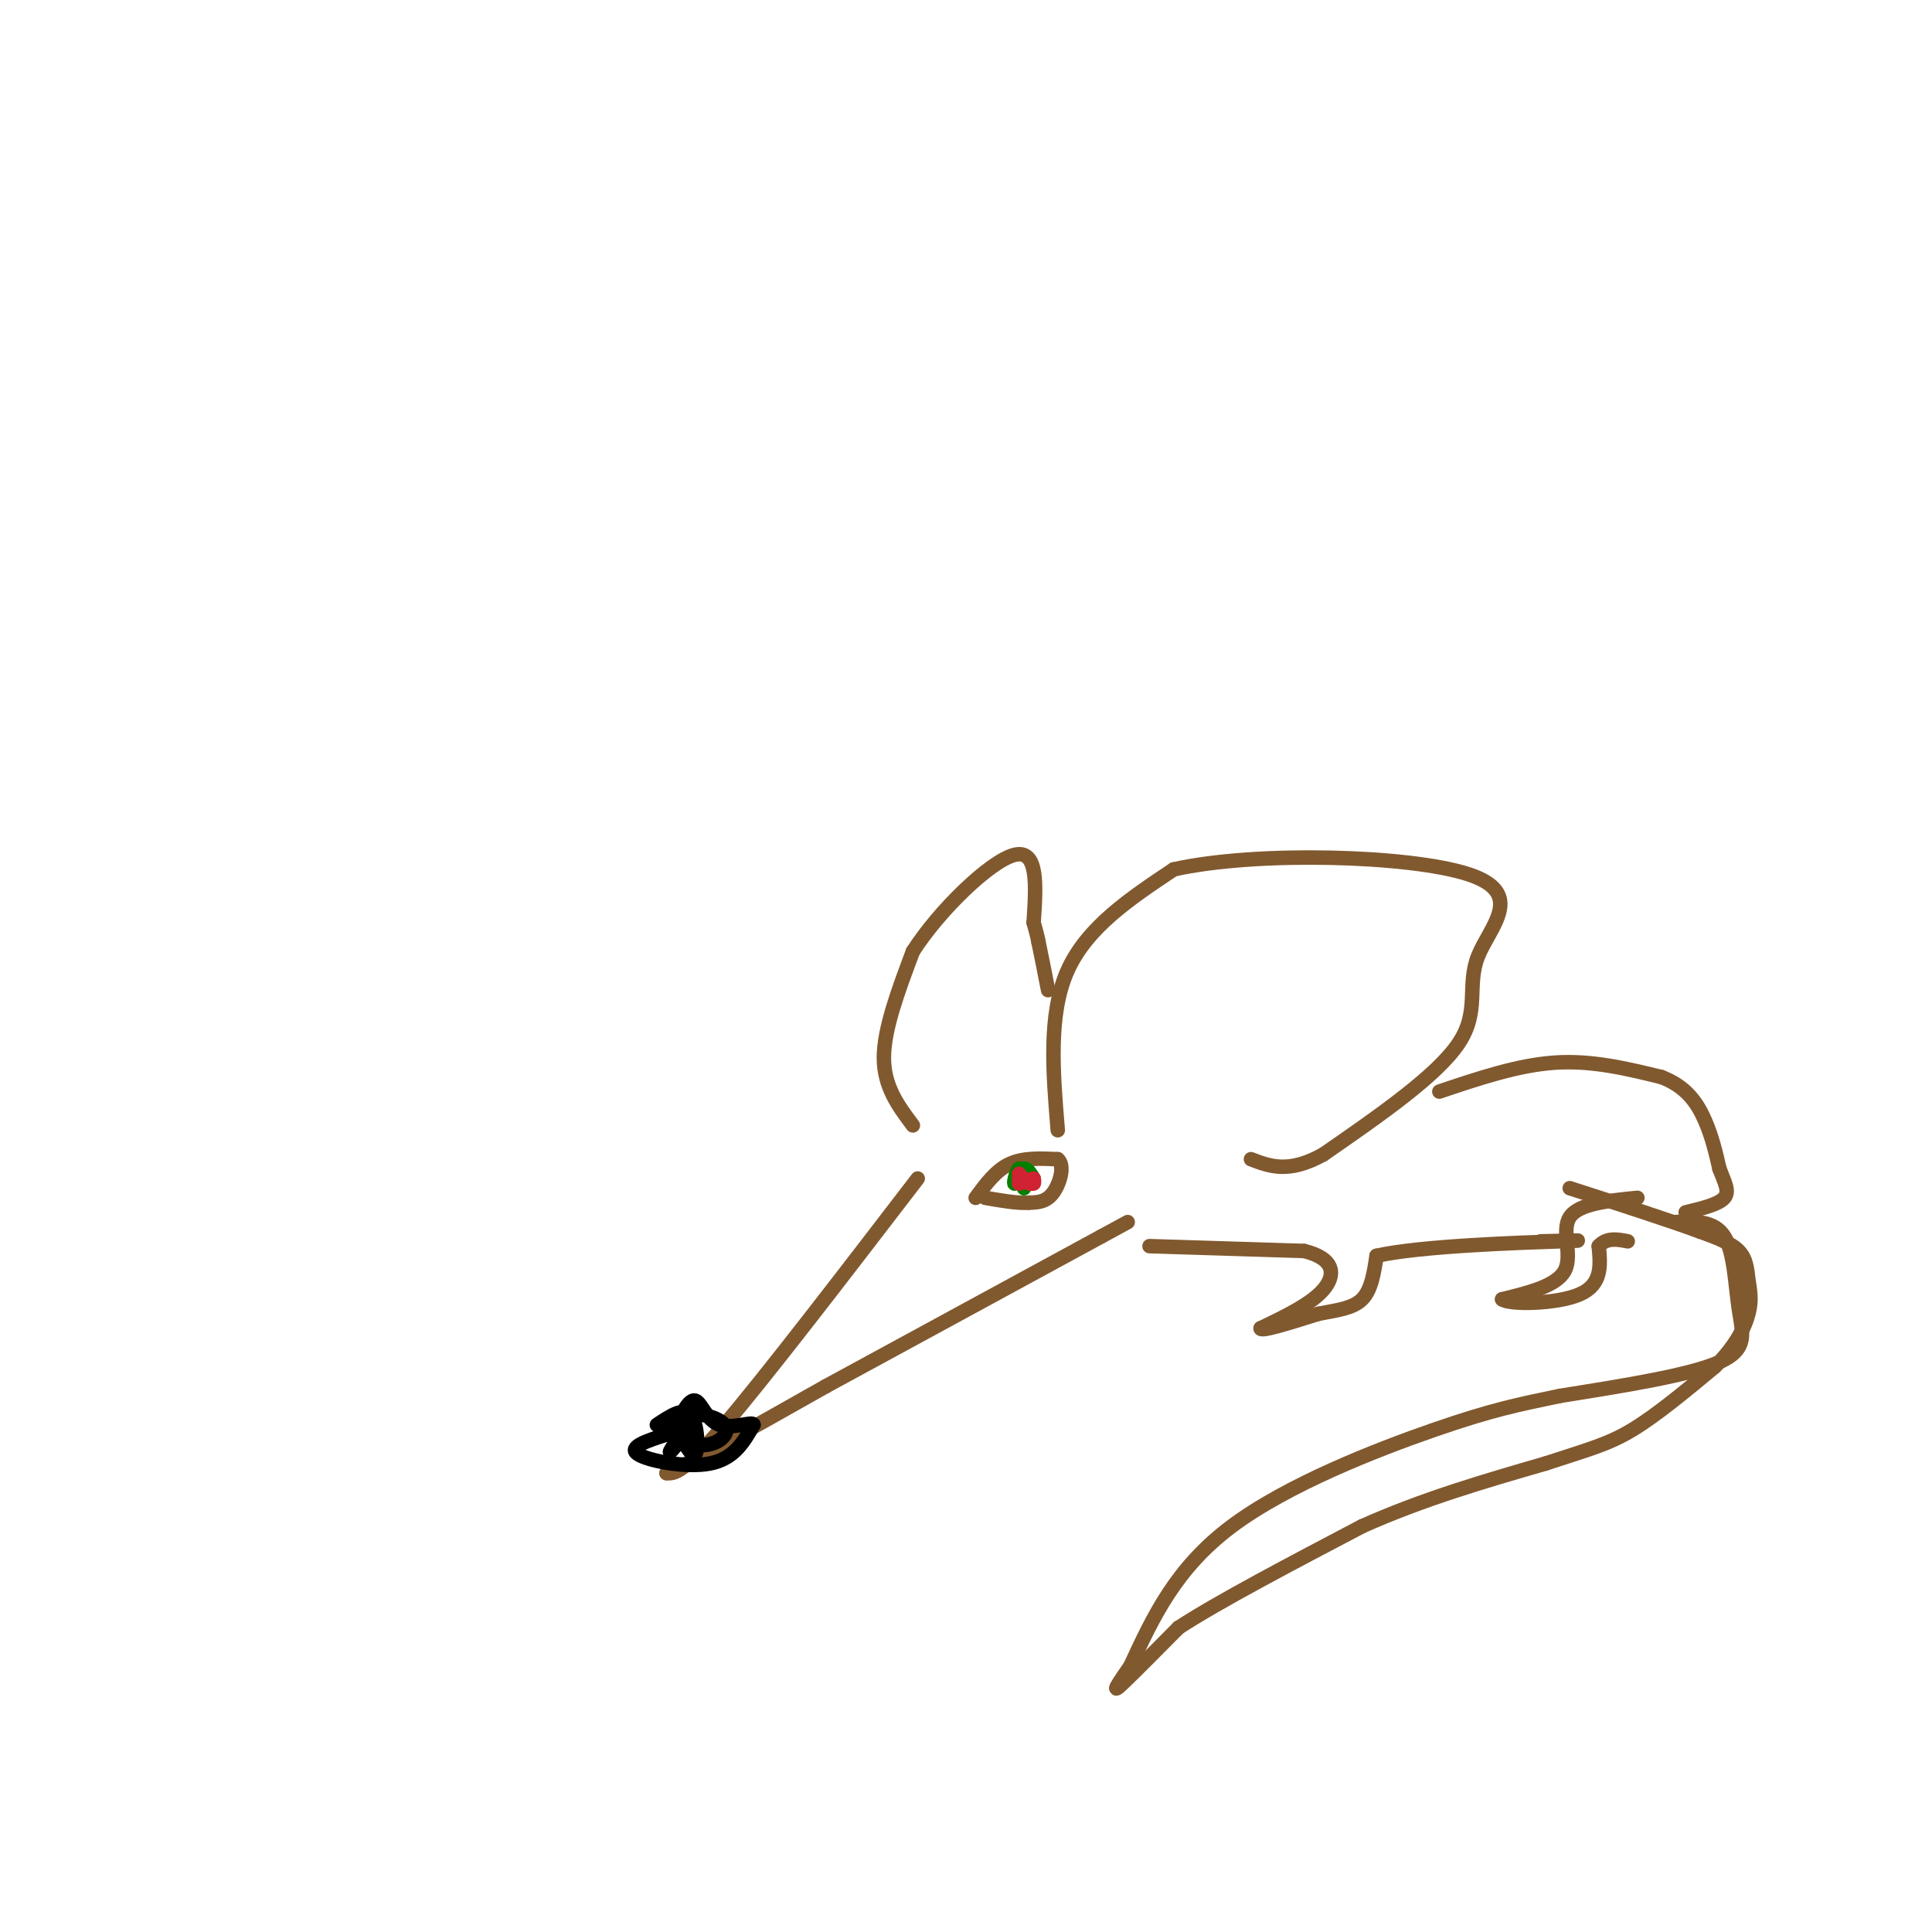 <svg viewBox='0 0 400 400' version='1.1' xmlns='http://www.w3.org/2000/svg' xmlns:xlink='http://www.w3.org/1999/xlink'><g fill='none' stroke='#81592f' stroke-width='3' stroke-linecap='round' stroke-linejoin='round'><path d='M190,244c-15.667,20.417 -31.333,40.833 -40,51c-8.667,10.167 -10.333,10.083 -12,10'/><path d='M138,305c3.500,-1.333 18.250,-9.667 33,-18'/><path d='M171,287c15.000,-8.167 36.000,-19.583 57,-31'/><path d='M228,256c9.500,-5.167 4.750,-2.583 0,0'/><path d='M219,234c-1.000,-12.000 -2.000,-24.000 2,-33c4.000,-9.000 13.000,-15.000 22,-21'/><path d='M243,180c17.123,-3.839 48.930,-2.936 61,1c12.070,3.936 4.404,10.906 2,17c-2.404,6.094 0.456,11.313 -4,18c-4.456,6.687 -16.228,14.844 -28,23'/><path d='M274,239c-7.167,4.000 -11.083,2.500 -15,1'/><path d='M189,233c-3.000,-4.000 -6.000,-8.000 -6,-14c0.000,-6.000 3.000,-14.000 6,-22'/><path d='M189,197c5.422,-8.489 15.978,-18.711 21,-20c5.022,-1.289 4.511,6.356 4,14'/><path d='M214,191c0.833,3.000 0.917,3.500 1,4'/><path d='M215,195c0.500,2.333 1.250,6.167 2,10'/><path d='M202,248c2.083,-2.833 4.167,-5.667 7,-7c2.833,-1.333 6.417,-1.167 10,-1'/><path d='M219,240c1.556,1.311 0.444,5.089 -1,7c-1.444,1.911 -3.222,1.956 -5,2'/><path d='M213,249c-2.333,0.167 -5.667,-0.417 -9,-1'/><path d='M238,258c0.000,0.000 32.000,1.000 32,1'/><path d='M270,259c6.444,1.578 6.556,5.022 4,8c-2.556,2.978 -7.778,5.489 -13,8'/><path d='M261,275c-0.167,0.833 5.917,-1.083 12,-3'/><path d='M273,272c3.733,-0.733 7.067,-1.067 9,-3c1.933,-1.933 2.467,-5.467 3,-9'/><path d='M285,260c9.089,-2.067 30.311,-2.733 38,-3c7.689,-0.267 1.844,-0.133 -4,0'/><path d='M298,226c8.167,-2.750 16.333,-5.500 24,-6c7.667,-0.500 14.833,1.250 22,3'/><path d='M344,223c5.289,2.022 7.511,5.578 9,9c1.489,3.422 2.244,6.711 3,10'/><path d='M356,242c1.044,2.756 2.156,4.644 1,6c-1.156,1.356 -4.578,2.178 -8,3'/><path d='M339,248c-6.089,0.600 -12.178,1.200 -14,4c-1.822,2.800 0.622,7.800 -1,11c-1.622,3.200 -7.311,4.600 -13,6'/><path d='M311,269c1.356,1.156 11.244,1.044 16,-1c4.756,-2.044 4.378,-6.022 4,-10'/><path d='M331,258c1.667,-1.833 3.833,-1.417 6,-1'/><path d='M347,253c3.964,-0.143 7.929,-0.286 10,3c2.071,3.286 2.250,10.000 3,15c0.750,5.000 2.071,8.286 -4,11c-6.071,2.714 -19.536,4.857 -33,7'/><path d='M323,289c-8.738,1.821 -14.083,2.875 -26,7c-11.917,4.125 -30.405,11.321 -42,20c-11.595,8.679 -16.298,18.839 -21,29'/><path d='M234,345c-3.978,5.667 -3.422,5.333 -1,3c2.422,-2.333 6.711,-6.667 11,-11'/><path d='M244,337c8.167,-5.333 23.083,-13.167 38,-21'/><path d='M282,316c12.667,-5.667 25.333,-9.333 38,-13'/><path d='M320,303c9.156,-3.000 13.044,-4.000 18,-7c4.956,-3.000 10.978,-8.000 17,-13'/><path d='M355,283c4.209,-4.161 6.231,-8.064 7,-11c0.769,-2.936 0.284,-4.906 0,-7c-0.284,-2.094 -0.367,-4.313 -2,-6c-1.633,-1.687 -4.817,-2.844 -8,-4'/><path d='M352,255c-5.833,-2.167 -16.417,-5.583 -27,-9'/></g>
<g fill='none' stroke='#000000' stroke-width='3' stroke-linecap='round' stroke-linejoin='round'><path d='M138,297c-4.000,1.289 -8.000,2.578 -6,4c2.000,1.422 10.000,2.978 15,2c5.000,-0.978 7.000,-4.489 9,-8'/><path d='M156,295c0.060,-0.881 -4.292,0.917 -7,0c-2.708,-0.917 -3.774,-4.548 -5,-5c-1.226,-0.452 -2.613,2.274 -4,5'/><path d='M140,295c-0.966,1.340 -1.380,2.191 0,3c1.380,0.809 4.556,1.578 7,1c2.444,-0.578 4.158,-2.502 3,-4c-1.158,-1.498 -5.188,-2.571 -7,-2c-1.812,0.571 -1.406,2.785 -1,5'/><path d='M142,298c0.619,-0.798 2.667,-5.292 2,-5c-0.667,0.292 -4.048,5.369 -5,7c-0.952,1.631 0.524,-0.185 2,-2'/><path d='M141,298c0.964,0.869 2.375,4.042 3,3c0.625,-1.042 0.464,-6.298 -1,-8c-1.464,-1.702 -4.232,0.149 -7,2'/></g>
<g fill='none' stroke='#008000' stroke-width='3' stroke-linecap='round' stroke-linejoin='round'><path d='M212,244c0.000,0.000 0.000,0.000 0,0'/><path d='M212,244c0.000,0.000 0.000,0.000 0,0'/><path d='M212,246c0.000,0.000 -1.000,-4.000 -1,-4'/><path d='M211,242c-0.467,0.178 -1.133,2.622 -1,3c0.133,0.378 1.067,-1.311 2,-3'/><path d='M212,242c0.667,-0.167 1.333,0.917 2,2'/></g>
<g fill='none' stroke='#cf2233' stroke-width='3' stroke-linecap='round' stroke-linejoin='round'><path d='M211,243c0.000,0.000 0.000,2.000 0,2'/><path d='M211,245c0.167,0.167 0.583,-0.417 1,-1'/><path d='M212,244c0.333,0.000 0.667,0.500 1,1'/><path d='M213,245c0.333,0.167 0.667,0.083 1,0'/><path d='M214,245c0.167,-0.167 0.083,-0.583 0,-1'/></g>
</svg>